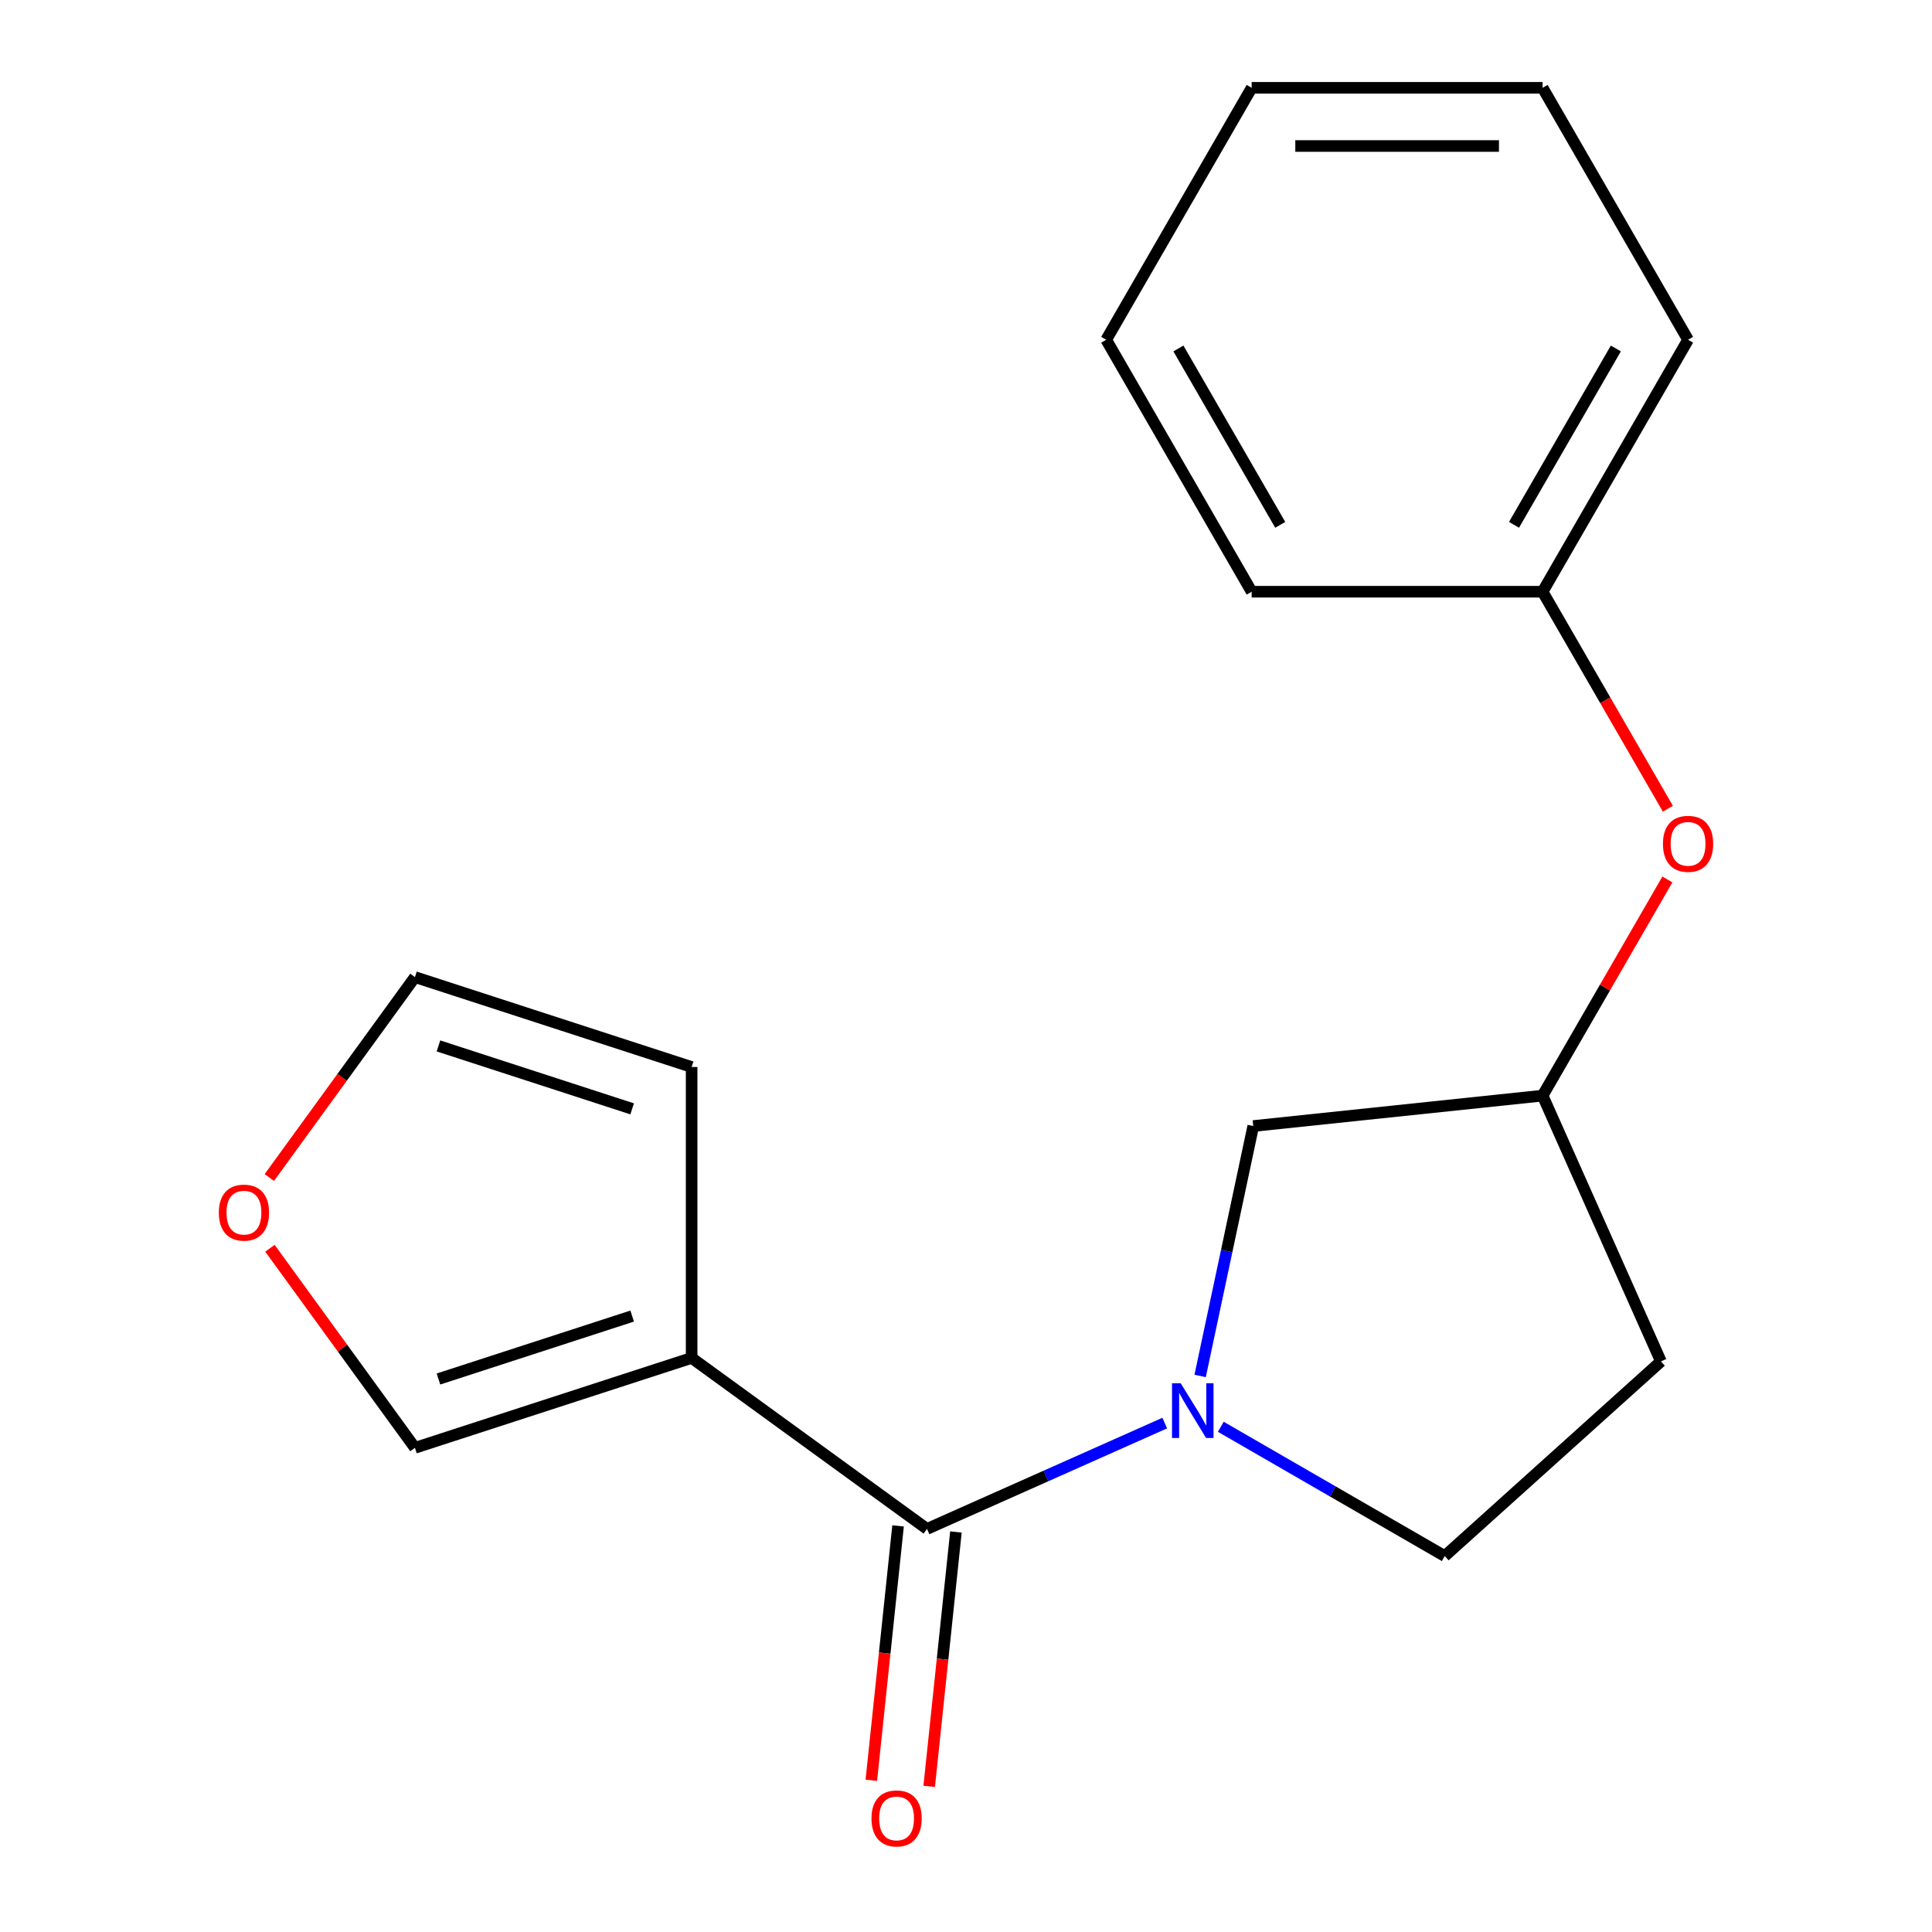 <?xml version='1.0' encoding='iso-8859-1'?>
<svg version='1.1' baseProfile='full'
              xmlns='http://www.w3.org/2000/svg'
                      xmlns:rdkit='http://www.rdkit.org/xml'
                      xmlns:xlink='http://www.w3.org/1999/xlink'
                  xml:space='preserve'
width='1000px' height='1000px' viewBox='0 0 1000 1000'>
<!-- END OF HEADER -->
<rect style='opacity:1.0;fill:#FFFFFF;stroke:none' width='1000' height='1000' x='0' y='0'> </rect>
<path class='bond-0' d='M 602.873,736.582 L 541.343,763.977' style='fill:none;fill-rule:evenodd;stroke:#0000FF;stroke-width:6px;stroke-linecap:butt;stroke-linejoin:miter;stroke-opacity:1' />
<path class='bond-0' d='M 541.343,763.977 L 479.813,791.372' style='fill:none;fill-rule:evenodd;stroke:#000000;stroke-width:6px;stroke-linecap:butt;stroke-linejoin:miter;stroke-opacity:1' />
<path class='bond-1' d='M 621.188,712.199 L 634.937,647.515' style='fill:none;fill-rule:evenodd;stroke:#0000FF;stroke-width:6px;stroke-linecap:butt;stroke-linejoin:miter;stroke-opacity:1' />
<path class='bond-1' d='M 634.937,647.515 L 648.686,582.831' style='fill:none;fill-rule:evenodd;stroke:#000000;stroke-width:6px;stroke-linecap:butt;stroke-linejoin:miter;stroke-opacity:1' />
<path class='bond-2' d='M 631.882,738.498 L 689.834,771.957' style='fill:none;fill-rule:evenodd;stroke:#0000FF;stroke-width:6px;stroke-linecap:butt;stroke-linejoin:miter;stroke-opacity:1' />
<path class='bond-2' d='M 689.834,771.957 L 747.787,805.416' style='fill:none;fill-rule:evenodd;stroke:#000000;stroke-width:6px;stroke-linecap:butt;stroke-linejoin:miter;stroke-opacity:1' />
<path class='bond-3' d='M 479.813,791.372 L 357.988,702.861' style='fill:none;fill-rule:evenodd;stroke:#000000;stroke-width:6px;stroke-linecap:butt;stroke-linejoin:miter;stroke-opacity:1' />
<path class='bond-4' d='M 464.837,789.798 L 457.917,855.635' style='fill:none;fill-rule:evenodd;stroke:#000000;stroke-width:6px;stroke-linecap:butt;stroke-linejoin:miter;stroke-opacity:1' />
<path class='bond-4' d='M 457.917,855.635 L 450.997,921.472' style='fill:none;fill-rule:evenodd;stroke:#FF0000;stroke-width:6px;stroke-linecap:butt;stroke-linejoin:miter;stroke-opacity:1' />
<path class='bond-4' d='M 494.789,792.946 L 487.869,858.783' style='fill:none;fill-rule:evenodd;stroke:#000000;stroke-width:6px;stroke-linecap:butt;stroke-linejoin:miter;stroke-opacity:1' />
<path class='bond-4' d='M 487.869,858.783 L 480.949,924.62' style='fill:none;fill-rule:evenodd;stroke:#FF0000;stroke-width:6px;stroke-linecap:butt;stroke-linejoin:miter;stroke-opacity:1' />
<path class='bond-5' d='M 357.988,702.861 L 214.775,749.394' style='fill:none;fill-rule:evenodd;stroke:#000000;stroke-width:6px;stroke-linecap:butt;stroke-linejoin:miter;stroke-opacity:1' />
<path class='bond-5' d='M 327.2,681.198 L 226.95,713.771' style='fill:none;fill-rule:evenodd;stroke:#000000;stroke-width:6px;stroke-linecap:butt;stroke-linejoin:miter;stroke-opacity:1' />
<path class='bond-6' d='M 357.988,702.861 L 357.988,552.278' style='fill:none;fill-rule:evenodd;stroke:#000000;stroke-width:6px;stroke-linecap:butt;stroke-linejoin:miter;stroke-opacity:1' />
<path class='bond-7' d='M 648.686,582.831 L 798.444,567.091' style='fill:none;fill-rule:evenodd;stroke:#000000;stroke-width:6px;stroke-linecap:butt;stroke-linejoin:miter;stroke-opacity:1' />
<path class='bond-8' d='M 214.775,749.394 L 177.249,697.744' style='fill:none;fill-rule:evenodd;stroke:#000000;stroke-width:6px;stroke-linecap:butt;stroke-linejoin:miter;stroke-opacity:1' />
<path class='bond-8' d='M 177.249,697.744 L 139.723,646.094' style='fill:none;fill-rule:evenodd;stroke:#FF0000;stroke-width:6px;stroke-linecap:butt;stroke-linejoin:miter;stroke-opacity:1' />
<path class='bond-9' d='M 747.787,805.416 L 859.692,704.656' style='fill:none;fill-rule:evenodd;stroke:#000000;stroke-width:6px;stroke-linecap:butt;stroke-linejoin:miter;stroke-opacity:1' />
<path class='bond-10' d='M 357.988,552.278 L 214.775,505.745' style='fill:none;fill-rule:evenodd;stroke:#000000;stroke-width:6px;stroke-linecap:butt;stroke-linejoin:miter;stroke-opacity:1' />
<path class='bond-10' d='M 327.2,573.94 L 226.95,541.367' style='fill:none;fill-rule:evenodd;stroke:#000000;stroke-width:6px;stroke-linecap:butt;stroke-linejoin:miter;stroke-opacity:1' />
<path class='bond-11' d='M 139.403,609.485 L 177.089,557.615' style='fill:none;fill-rule:evenodd;stroke:#FF0000;stroke-width:6px;stroke-linecap:butt;stroke-linejoin:miter;stroke-opacity:1' />
<path class='bond-11' d='M 177.089,557.615 L 214.775,505.745' style='fill:none;fill-rule:evenodd;stroke:#000000;stroke-width:6px;stroke-linecap:butt;stroke-linejoin:miter;stroke-opacity:1' />
<path class='bond-12' d='M 798.444,567.091 L 830.742,511.149' style='fill:none;fill-rule:evenodd;stroke:#000000;stroke-width:6px;stroke-linecap:butt;stroke-linejoin:miter;stroke-opacity:1' />
<path class='bond-12' d='M 830.742,511.149 L 863.041,455.206' style='fill:none;fill-rule:evenodd;stroke:#FF0000;stroke-width:6px;stroke-linecap:butt;stroke-linejoin:miter;stroke-opacity:1' />
<path class='bond-13' d='M 798.444,567.091 L 859.692,704.656' style='fill:none;fill-rule:evenodd;stroke:#000000;stroke-width:6px;stroke-linecap:butt;stroke-linejoin:miter;stroke-opacity:1' />
<path class='bond-14' d='M 863.295,418.597 L 830.869,362.435' style='fill:none;fill-rule:evenodd;stroke:#FF0000;stroke-width:6px;stroke-linecap:butt;stroke-linejoin:miter;stroke-opacity:1' />
<path class='bond-14' d='M 830.869,362.435 L 798.444,306.273' style='fill:none;fill-rule:evenodd;stroke:#000000;stroke-width:6px;stroke-linecap:butt;stroke-linejoin:miter;stroke-opacity:1' />
<path class='bond-15' d='M 798.444,306.273 L 873.736,175.864' style='fill:none;fill-rule:evenodd;stroke:#000000;stroke-width:6px;stroke-linecap:butt;stroke-linejoin:miter;stroke-opacity:1' />
<path class='bond-15' d='M 783.656,271.653 L 836.36,180.367' style='fill:none;fill-rule:evenodd;stroke:#000000;stroke-width:6px;stroke-linecap:butt;stroke-linejoin:miter;stroke-opacity:1' />
<path class='bond-16' d='M 798.444,306.273 L 647.861,306.273' style='fill:none;fill-rule:evenodd;stroke:#000000;stroke-width:6px;stroke-linecap:butt;stroke-linejoin:miter;stroke-opacity:1' />
<path class='bond-17' d='M 873.736,175.864 L 798.444,45.455' style='fill:none;fill-rule:evenodd;stroke:#000000;stroke-width:6px;stroke-linecap:butt;stroke-linejoin:miter;stroke-opacity:1' />
<path class='bond-18' d='M 647.861,306.273 L 572.569,175.864' style='fill:none;fill-rule:evenodd;stroke:#000000;stroke-width:6px;stroke-linecap:butt;stroke-linejoin:miter;stroke-opacity:1' />
<path class='bond-18' d='M 662.649,271.653 L 609.945,180.367' style='fill:none;fill-rule:evenodd;stroke:#000000;stroke-width:6px;stroke-linecap:butt;stroke-linejoin:miter;stroke-opacity:1' />
<path class='bond-19' d='M 572.569,175.864 L 647.861,45.455' style='fill:none;fill-rule:evenodd;stroke:#000000;stroke-width:6px;stroke-linecap:butt;stroke-linejoin:miter;stroke-opacity:1' />
<path class='bond-20' d='M 798.444,45.455 L 647.861,45.455' style='fill:none;fill-rule:evenodd;stroke:#000000;stroke-width:6px;stroke-linecap:butt;stroke-linejoin:miter;stroke-opacity:1' />
<path class='bond-20' d='M 775.857,75.571 L 670.448,75.571' style='fill:none;fill-rule:evenodd;stroke:#000000;stroke-width:6px;stroke-linecap:butt;stroke-linejoin:miter;stroke-opacity:1' />
<path  class='atom-0' d='M 611.118 715.964
L 620.398 730.964
Q 621.318 732.444, 622.798 735.124
Q 624.278 737.804, 624.358 737.964
L 624.358 715.964
L 628.118 715.964
L 628.118 744.284
L 624.238 744.284
L 614.278 727.884
Q 613.118 725.964, 611.878 723.764
Q 610.678 721.564, 610.318 720.884
L 610.318 744.284
L 606.638 744.284
L 606.638 715.964
L 611.118 715.964
' fill='#0000FF'/>
<path  class='atom-7' d='M 113.264 627.649
Q 113.264 620.849, 116.624 617.049
Q 119.984 613.249, 126.264 613.249
Q 132.544 613.249, 135.904 617.049
Q 139.264 620.849, 139.264 627.649
Q 139.264 634.529, 135.864 638.449
Q 132.464 642.329, 126.264 642.329
Q 120.024 642.329, 116.624 638.449
Q 113.264 634.569, 113.264 627.649
M 126.264 639.129
Q 130.584 639.129, 132.904 636.249
Q 135.264 633.329, 135.264 627.649
Q 135.264 622.089, 132.904 619.289
Q 130.584 616.449, 126.264 616.449
Q 121.944 616.449, 119.584 619.249
Q 117.264 622.049, 117.264 627.649
Q 117.264 633.369, 119.584 636.249
Q 121.944 639.129, 126.264 639.129
' fill='#FF0000'/>
<path  class='atom-8' d='M 451.073 941.21
Q 451.073 934.41, 454.433 930.61
Q 457.793 926.81, 464.073 926.81
Q 470.353 926.81, 473.713 930.61
Q 477.073 934.41, 477.073 941.21
Q 477.073 948.09, 473.673 952.01
Q 470.273 955.89, 464.073 955.89
Q 457.833 955.89, 454.433 952.01
Q 451.073 948.13, 451.073 941.21
M 464.073 952.69
Q 468.393 952.69, 470.713 949.81
Q 473.073 946.89, 473.073 941.21
Q 473.073 935.65, 470.713 932.85
Q 468.393 930.01, 464.073 930.01
Q 459.753 930.01, 457.393 932.81
Q 455.073 935.61, 455.073 941.21
Q 455.073 946.93, 457.393 949.81
Q 459.753 952.69, 464.073 952.69
' fill='#FF0000'/>
<path  class='atom-12' d='M 860.736 436.762
Q 860.736 429.962, 864.096 426.162
Q 867.456 422.362, 873.736 422.362
Q 880.016 422.362, 883.376 426.162
Q 886.736 429.962, 886.736 436.762
Q 886.736 443.642, 883.336 447.562
Q 879.936 451.442, 873.736 451.442
Q 867.496 451.442, 864.096 447.562
Q 860.736 443.682, 860.736 436.762
M 873.736 448.242
Q 878.056 448.242, 880.376 445.362
Q 882.736 442.442, 882.736 436.762
Q 882.736 431.202, 880.376 428.402
Q 878.056 425.562, 873.736 425.562
Q 869.416 425.562, 867.056 428.362
Q 864.736 431.162, 864.736 436.762
Q 864.736 442.482, 867.056 445.362
Q 869.416 448.242, 873.736 448.242
' fill='#FF0000'/>
</svg>
